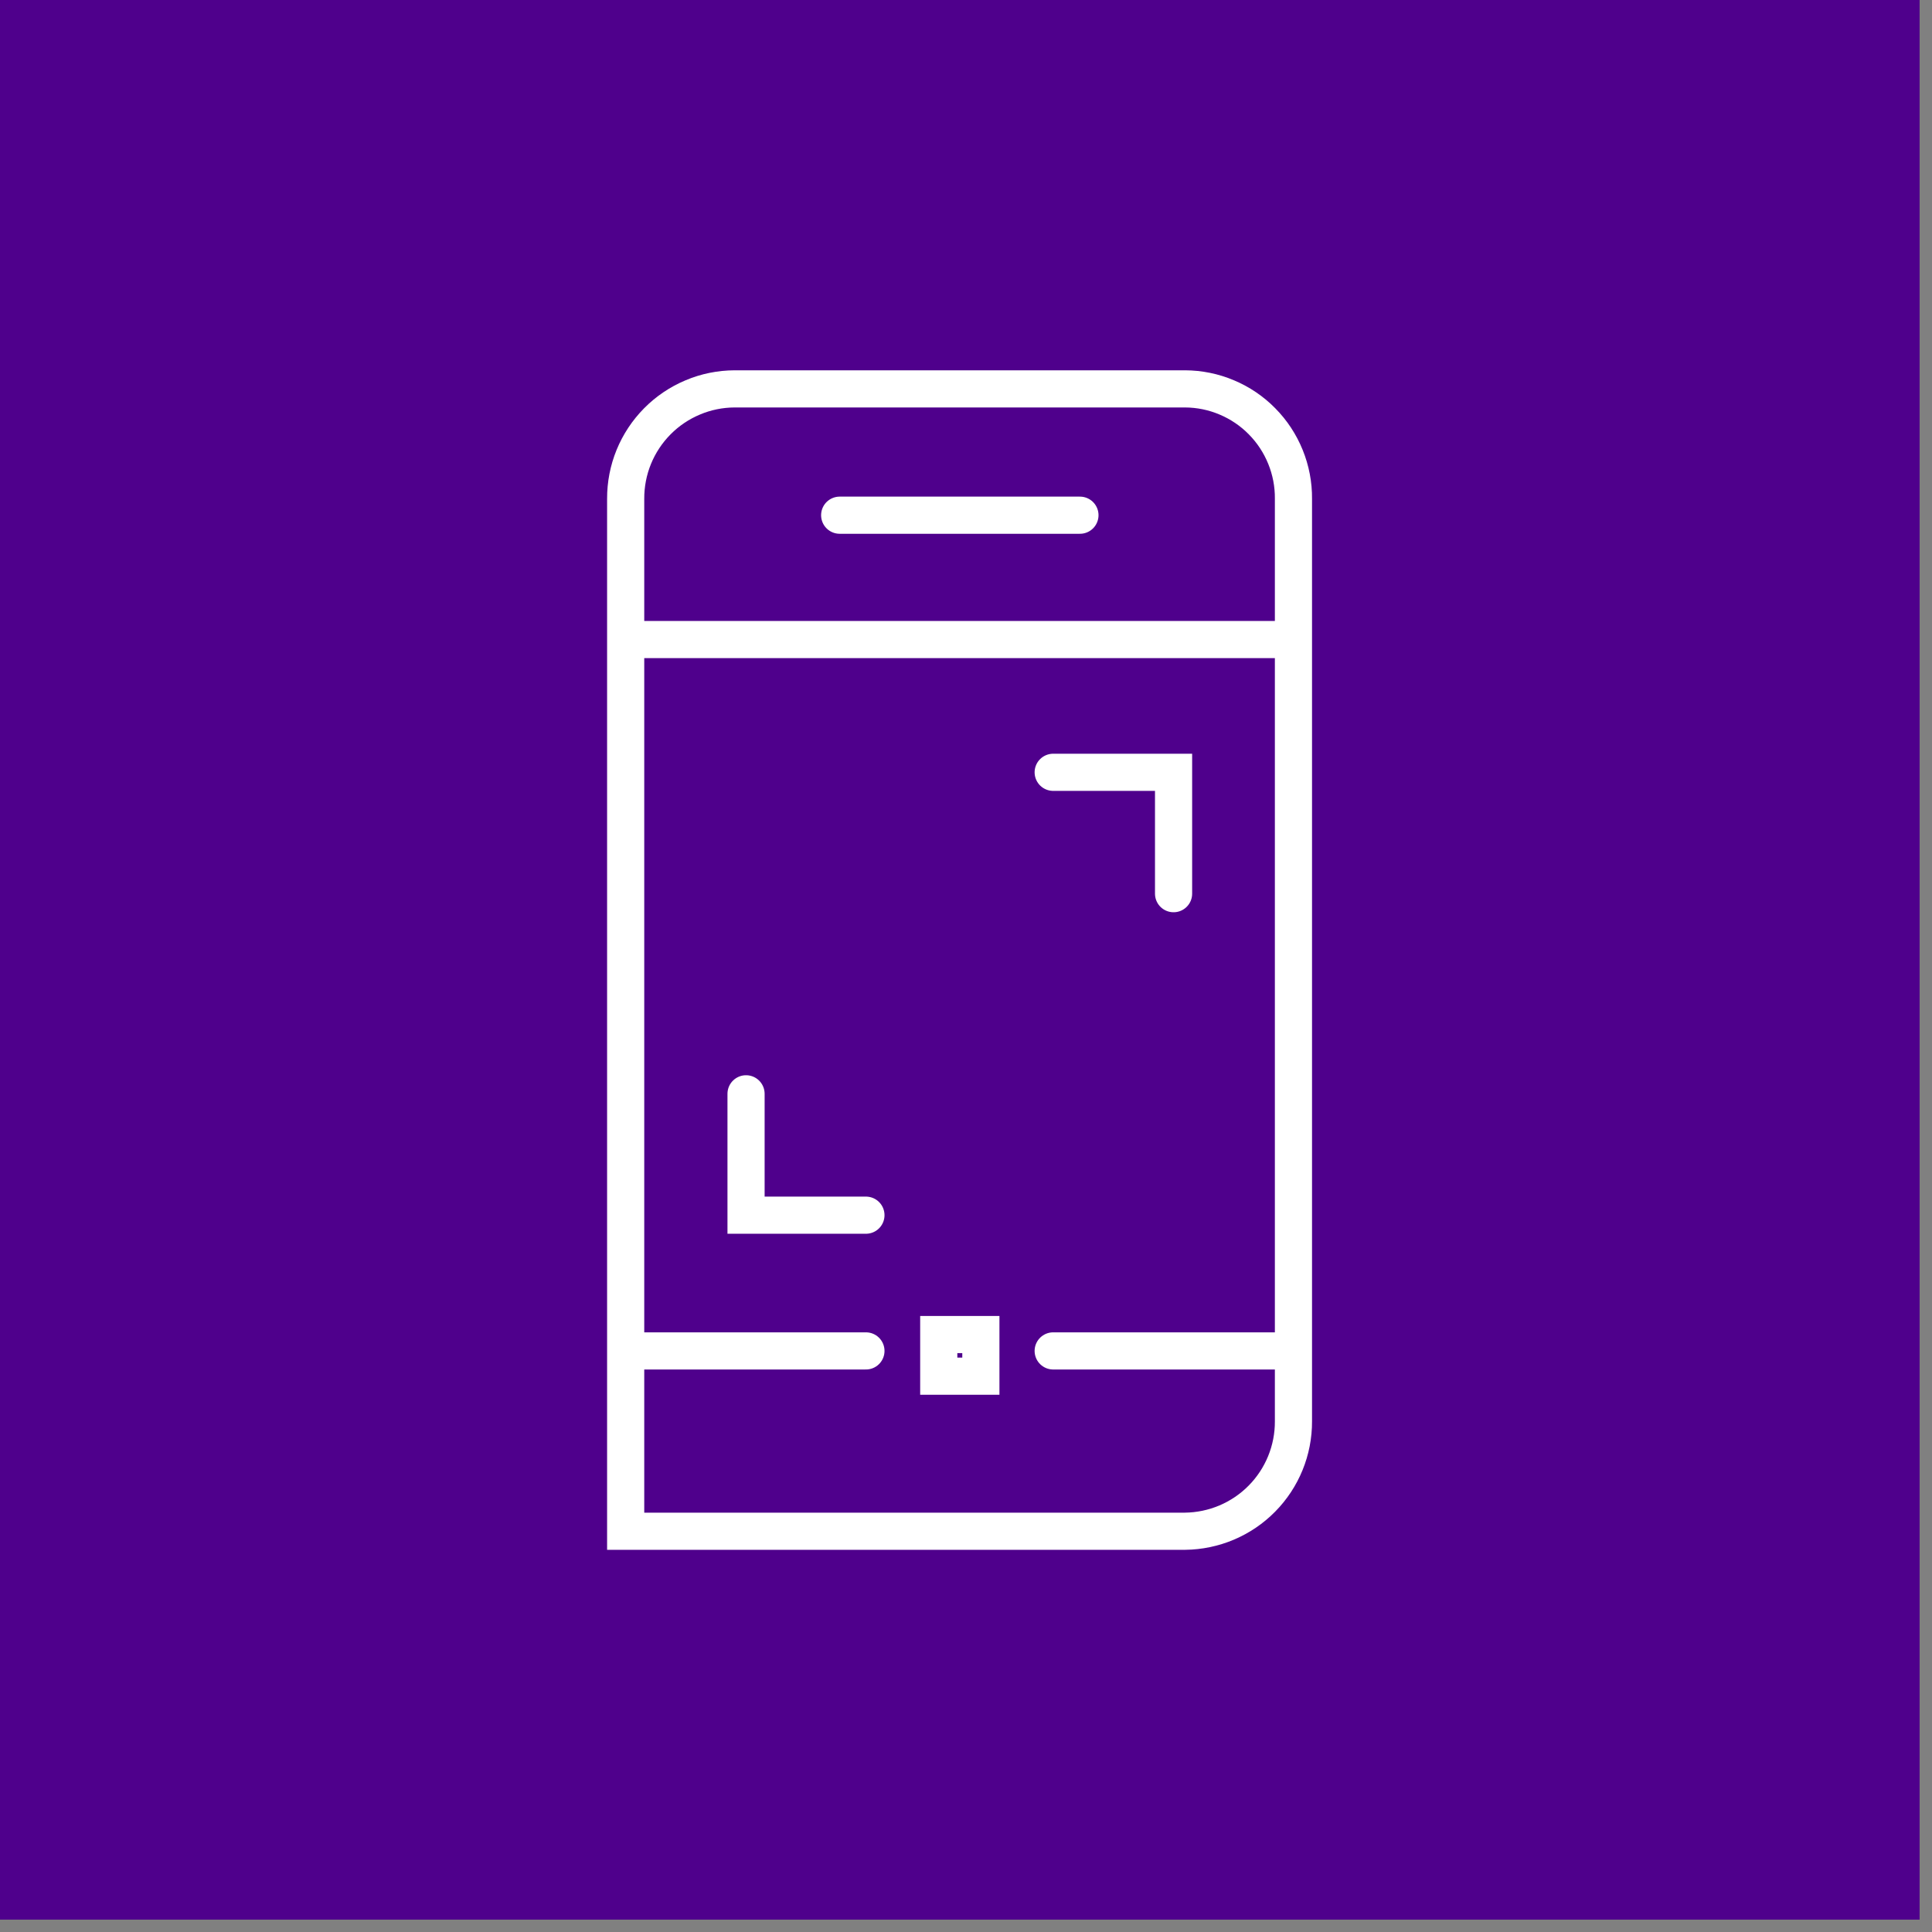<svg width="39" height="39" viewBox="0 0 39 39" fill="none" xmlns="http://www.w3.org/2000/svg">
<rect x="0" y="0" width="39" height="39" fill="#808080" stroke="none"/>
<g clip-path="url(#clip0_240_5735)">
<path d="M38.75 0H0V38.75H38.75V0Z" fill="#4f008c"/>
<path d="M17.48 24.53H15.06V22.08M21.26 15.59H23.69V18.04M12.63 12.91H26.11M12.63 27.27H17.48M16.95 10.4H21.8M21.26 27.27H26.11M19.8 27.78H18.95V26.94H19.8V27.78ZM23.92 30.91H12.63V10.07C12.629 9.779 12.684 9.492 12.794 9.223C12.904 8.954 13.066 8.71 13.27 8.504C13.474 8.298 13.717 8.134 13.985 8.022C14.252 7.909 14.54 7.851 14.83 7.85H23.92C24.21 7.851 24.496 7.909 24.763 8.022C25.03 8.134 25.273 8.298 25.476 8.505C25.68 8.711 25.84 8.955 25.949 9.224C26.058 9.492 26.113 9.78 26.11 10.07V28.69C26.113 29.274 25.884 29.836 25.473 30.252C25.063 30.668 24.504 30.904 23.92 30.91Z" stroke="white" stroke-width="0.75" stroke-miterlimit="10" stroke-linecap="round"/>
</g>
<defs>
<clipPath id="clip0_240_5735">
<rect width="38.75" height="38.75" fill="white"/>
</clipPath>
</defs>
</svg>
